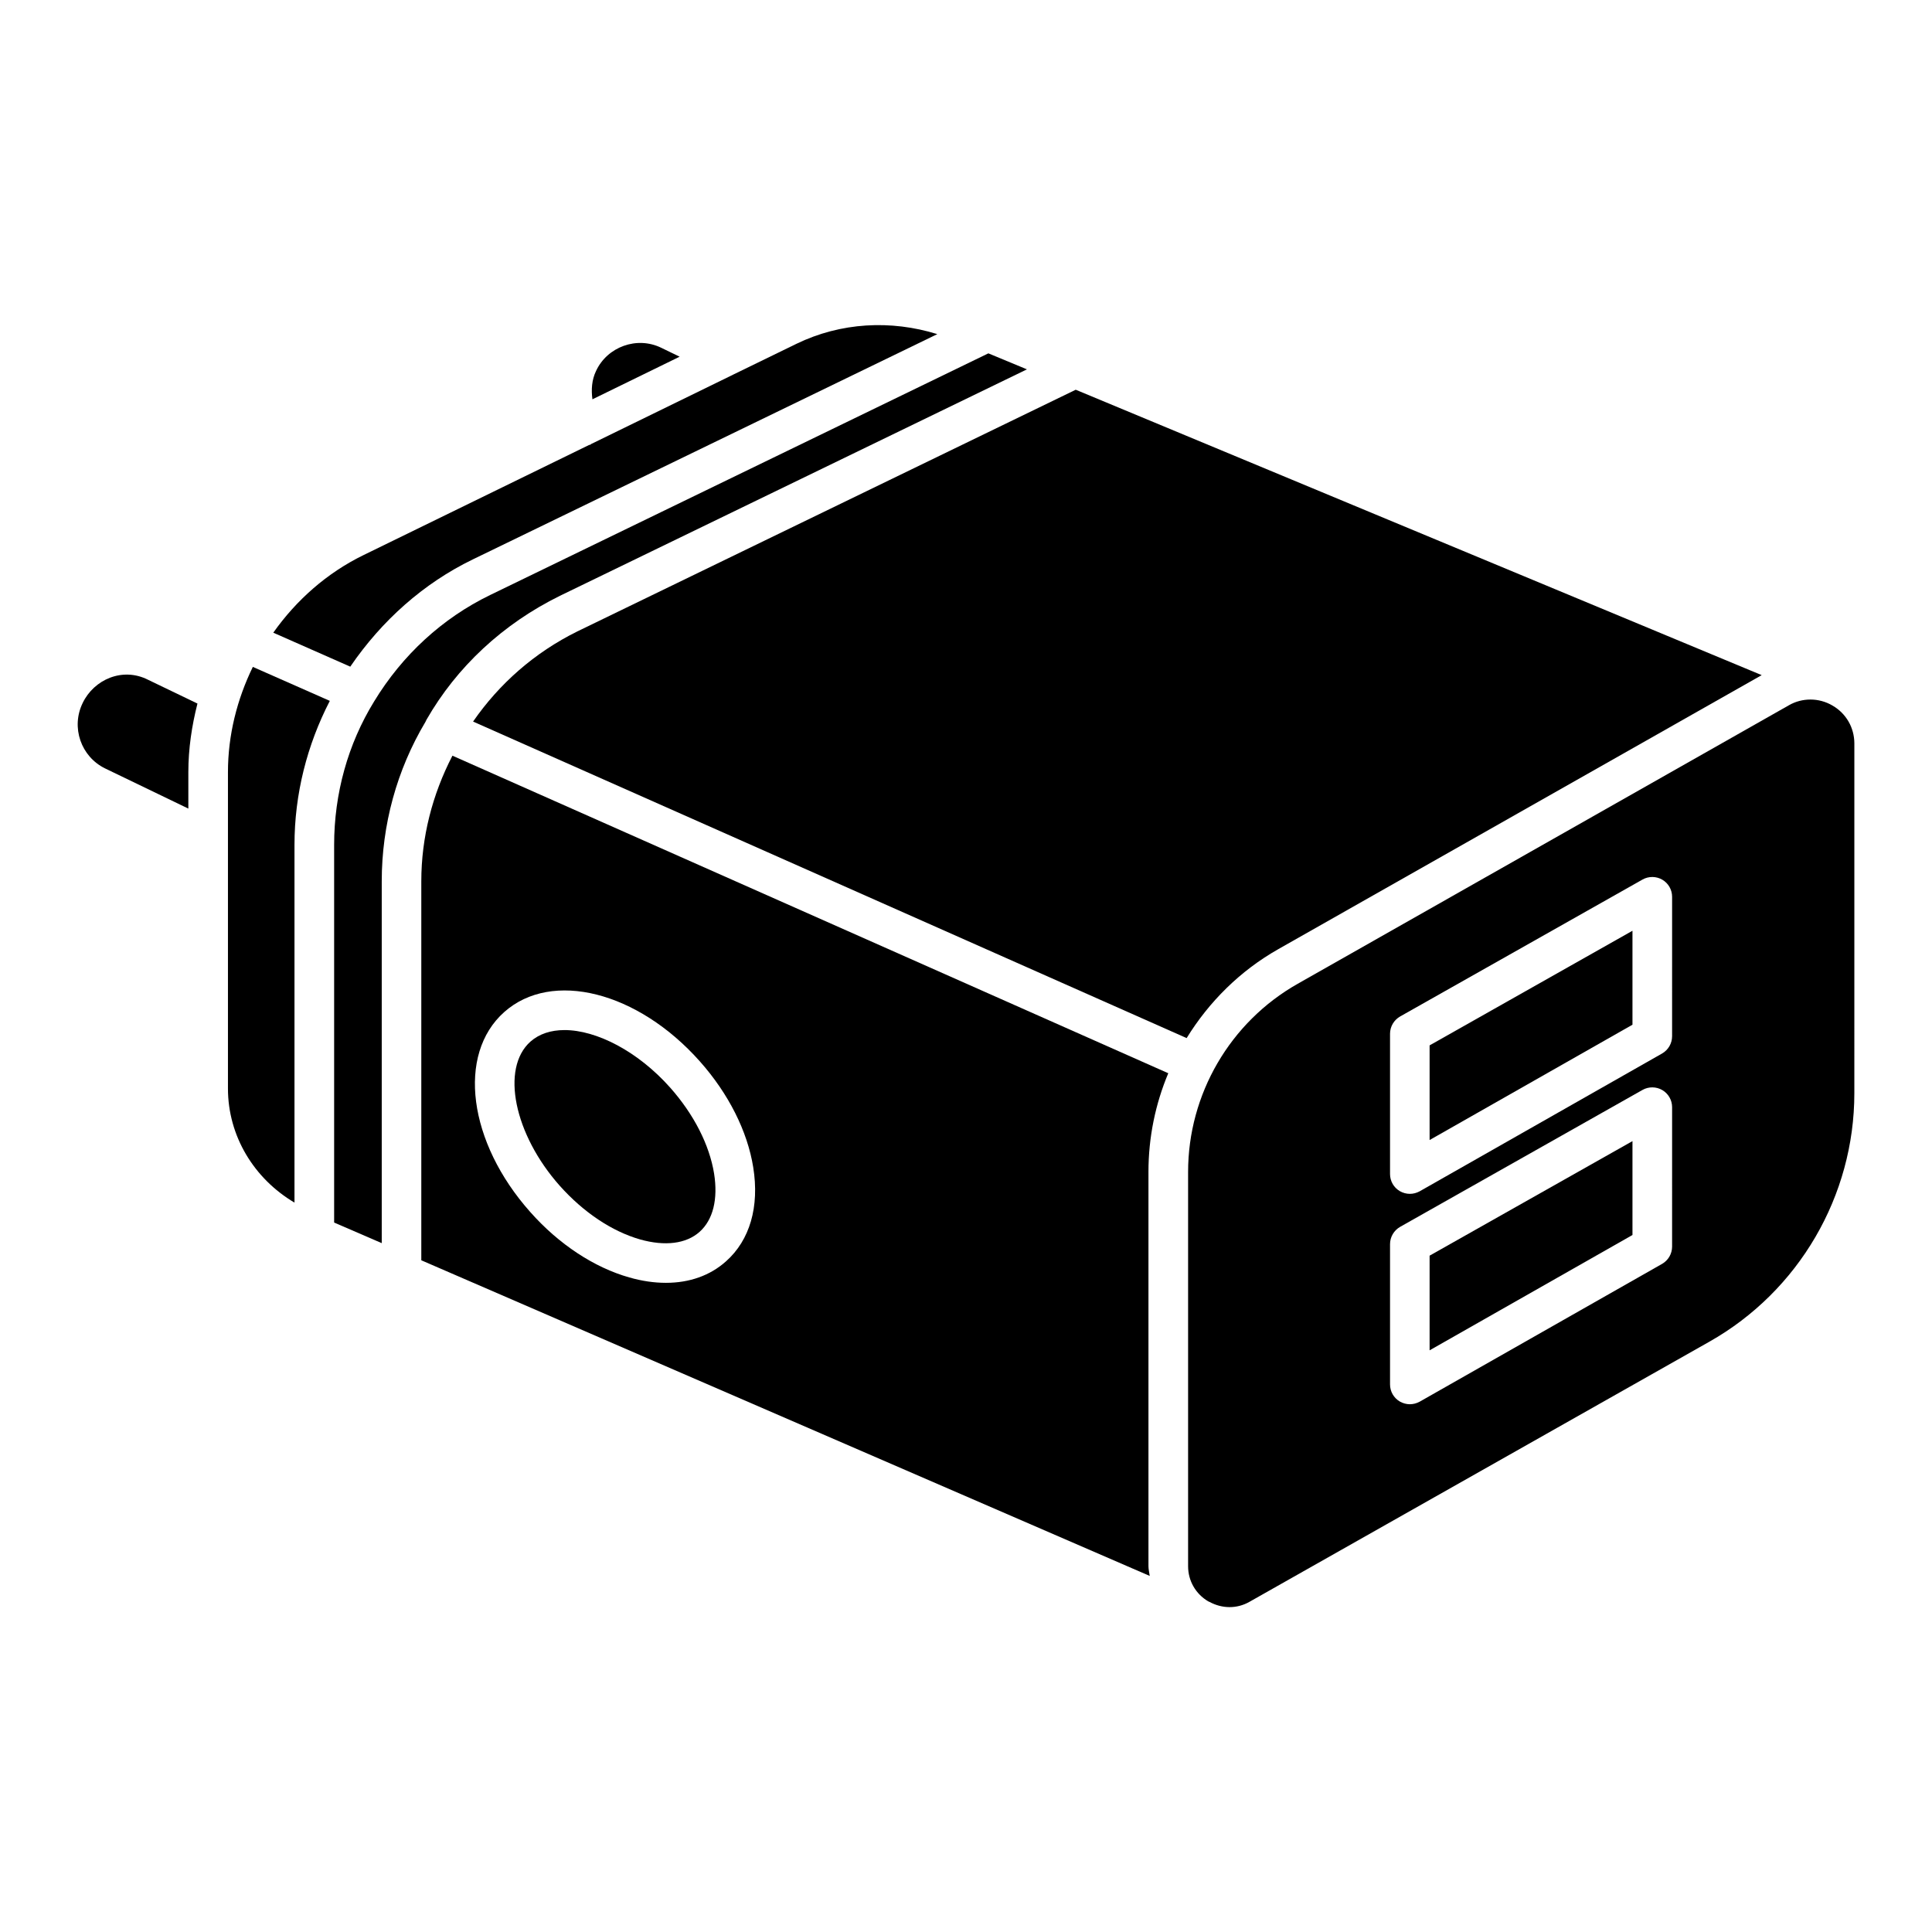 <?xml version="1.0" encoding="UTF-8"?>
<!-- Uploaded to: SVG Repo, www.svgrepo.com, Generator: SVG Repo Mixer Tools -->
<svg fill="#000000" width="800px" height="800px" version="1.1" viewBox="144 144 512 512" xmlns="http://www.w3.org/2000/svg">
 <g>
  <path d="m256.73 335.34c0.105-0.211 0.191-0.422 0.297-0.609 8.02-14 20.258-25.402 35.352-32.832l123.77-60.016-10.223-4.242-132.04 64.047c-12.641 6.133-23.266 15.891-30.758 28.234-6.926 11.273-10.578 24.395-10.578 37.996v100.07l12.617 5.457v-95.871c-0.004-14.988 4.008-29.555 11.562-42.234z"/>
  <path d="m204.41 348.61v83.844c0 12.637 6.926 23.91 17.633 30.25v-94.801c0-13.477 3.336-26.492 9.363-38.164l-20.402-9.004c-4.18 8.582-6.594 18.074-6.594 27.875z"/>
  <path d="m293.59 416.98c-3.57 0-6.676 0.988-9.027 3.066-7.914 7.074-4.344 24.562 7.789 38.207 6.277 7.031 13.812 12.07 21.285 14.211 6.57 1.848 12.195 1.176 15.766-2.016 3.57-3.191 4.914-8.648 3.84-15.43-1.238-7.641-5.375-15.723-11.629-22.777-8.562-9.637-19.523-15.262-28.023-15.262z"/>
  <path d="m324.11 238.53-4.852-2.352c-6.465-3.168-14.336-0.273-17.297 6.129-1.152 2.375-1.301 4.977-0.965 7.516z"/>
  <path d="m165.91 330.3c-3.148 6.445-0.461 14.211 5.941 17.34l22.062 10.645v-9.68c0-6.215 0.922-12.281 2.414-18.156l-13.078-6.297c-6.777-3.445-14.355-0.066-17.34 6.148z"/>
  <path d="m453.61 428.42-189.71-84.156c-5.312 10.266-8.25 21.602-8.25 33.293v100.43l193.04 83.652c-0.105-0.859-0.336-1.699-0.336-2.602v-104.5c0-9.109 1.828-17.969 5.25-26.113zm-117.22 49.855c-4.219 3.777-9.699 5.688-15.91 5.688-3.066 0-6.34-0.461-9.699-1.426-9.34-2.644-18.684-8.797-26.238-17.32-16.48-18.492-19.523-41.773-6.926-53.004 12.617-11.23 35.395-5.481 51.852 13.059 7.578 8.523 12.617 18.492 14.148 28.086 1.676 10.434-0.887 19.293-7.227 24.918z"/>
  <path d="m269.3 292.25 123.1-59.703c-12.301-3.82-25.609-3.129-37.367 2.582l-16.812 8.188c-0.168 0.086-0.273 0.168-0.461 0.23l-37.176 18.16c-0.043 0.02-0.043 0.082-0.086 0.125-0.125 0.062-0.25 0.043-0.379 0.086l-59.766 29.18c-9.742 4.746-17.844 11.965-23.93 20.57l20.402 9.004c8.336-12.195 19.379-22.082 32.477-28.422z"/>
  <path d="m522.86 446.12 53.762-30.562v-24.898l-53.762 30.375z"/>
  <path d="m522.86 501.85 53.762-30.562v-24.879l-53.762 30.355z"/>
  <path d="m629.63 330.98c-1.828-1.07-3.84-1.594-5.836-1.594-1.973 0-3.926 0.484-5.711 1.512l-130.17 73.809c-17.926 10.141-29.055 29.262-29.055 49.855v104.5c0 3.863 1.996 7.328 5.312 9.301l0.418 0.188c3.273 1.762 7.16 1.848 10.477-0.02l121.96-68.98c23.68-13.395 38.395-38.625 38.395-65.832l0.004-92.746c-0.023-4.156-2.184-7.914-5.797-9.992zm-42.508 143.38c0 1.891-1.008 3.633-2.644 4.578l-64.258 36.527c-0.82 0.441-1.699 0.672-2.602 0.672-0.902 0-1.828-0.25-2.644-0.715-1.617-0.945-2.602-2.664-2.602-4.535v-37.176c0-1.891 1.027-3.633 2.664-4.578l64.258-36.297c1.637-0.922 3.633-0.883 5.227 0.043 1.617 0.945 2.602 2.664 2.602 4.535zm0-55.754c0 1.891-1.008 3.633-2.644 4.578l-64.258 36.527c-0.82 0.441-1.699 0.672-2.602 0.672-0.902 0-1.828-0.25-2.644-0.715-1.617-0.945-2.602-2.664-2.602-4.535v-37.176c0-1.891 1.027-3.633 2.664-4.578l64.258-36.297c1.637-0.922 3.633-0.883 5.227 0.043 1.617 0.945 2.602 2.664 2.602 4.535z"/>
  <path d="m482.73 395.55 128.14-72.633-181.79-75.633-132.08 64.047c-11.359 5.606-20.699 13.875-27.629 23.891l189.1 83.883c5.922-9.613 14.148-17.824 24.266-23.555z"/>
 </g>
</svg>
